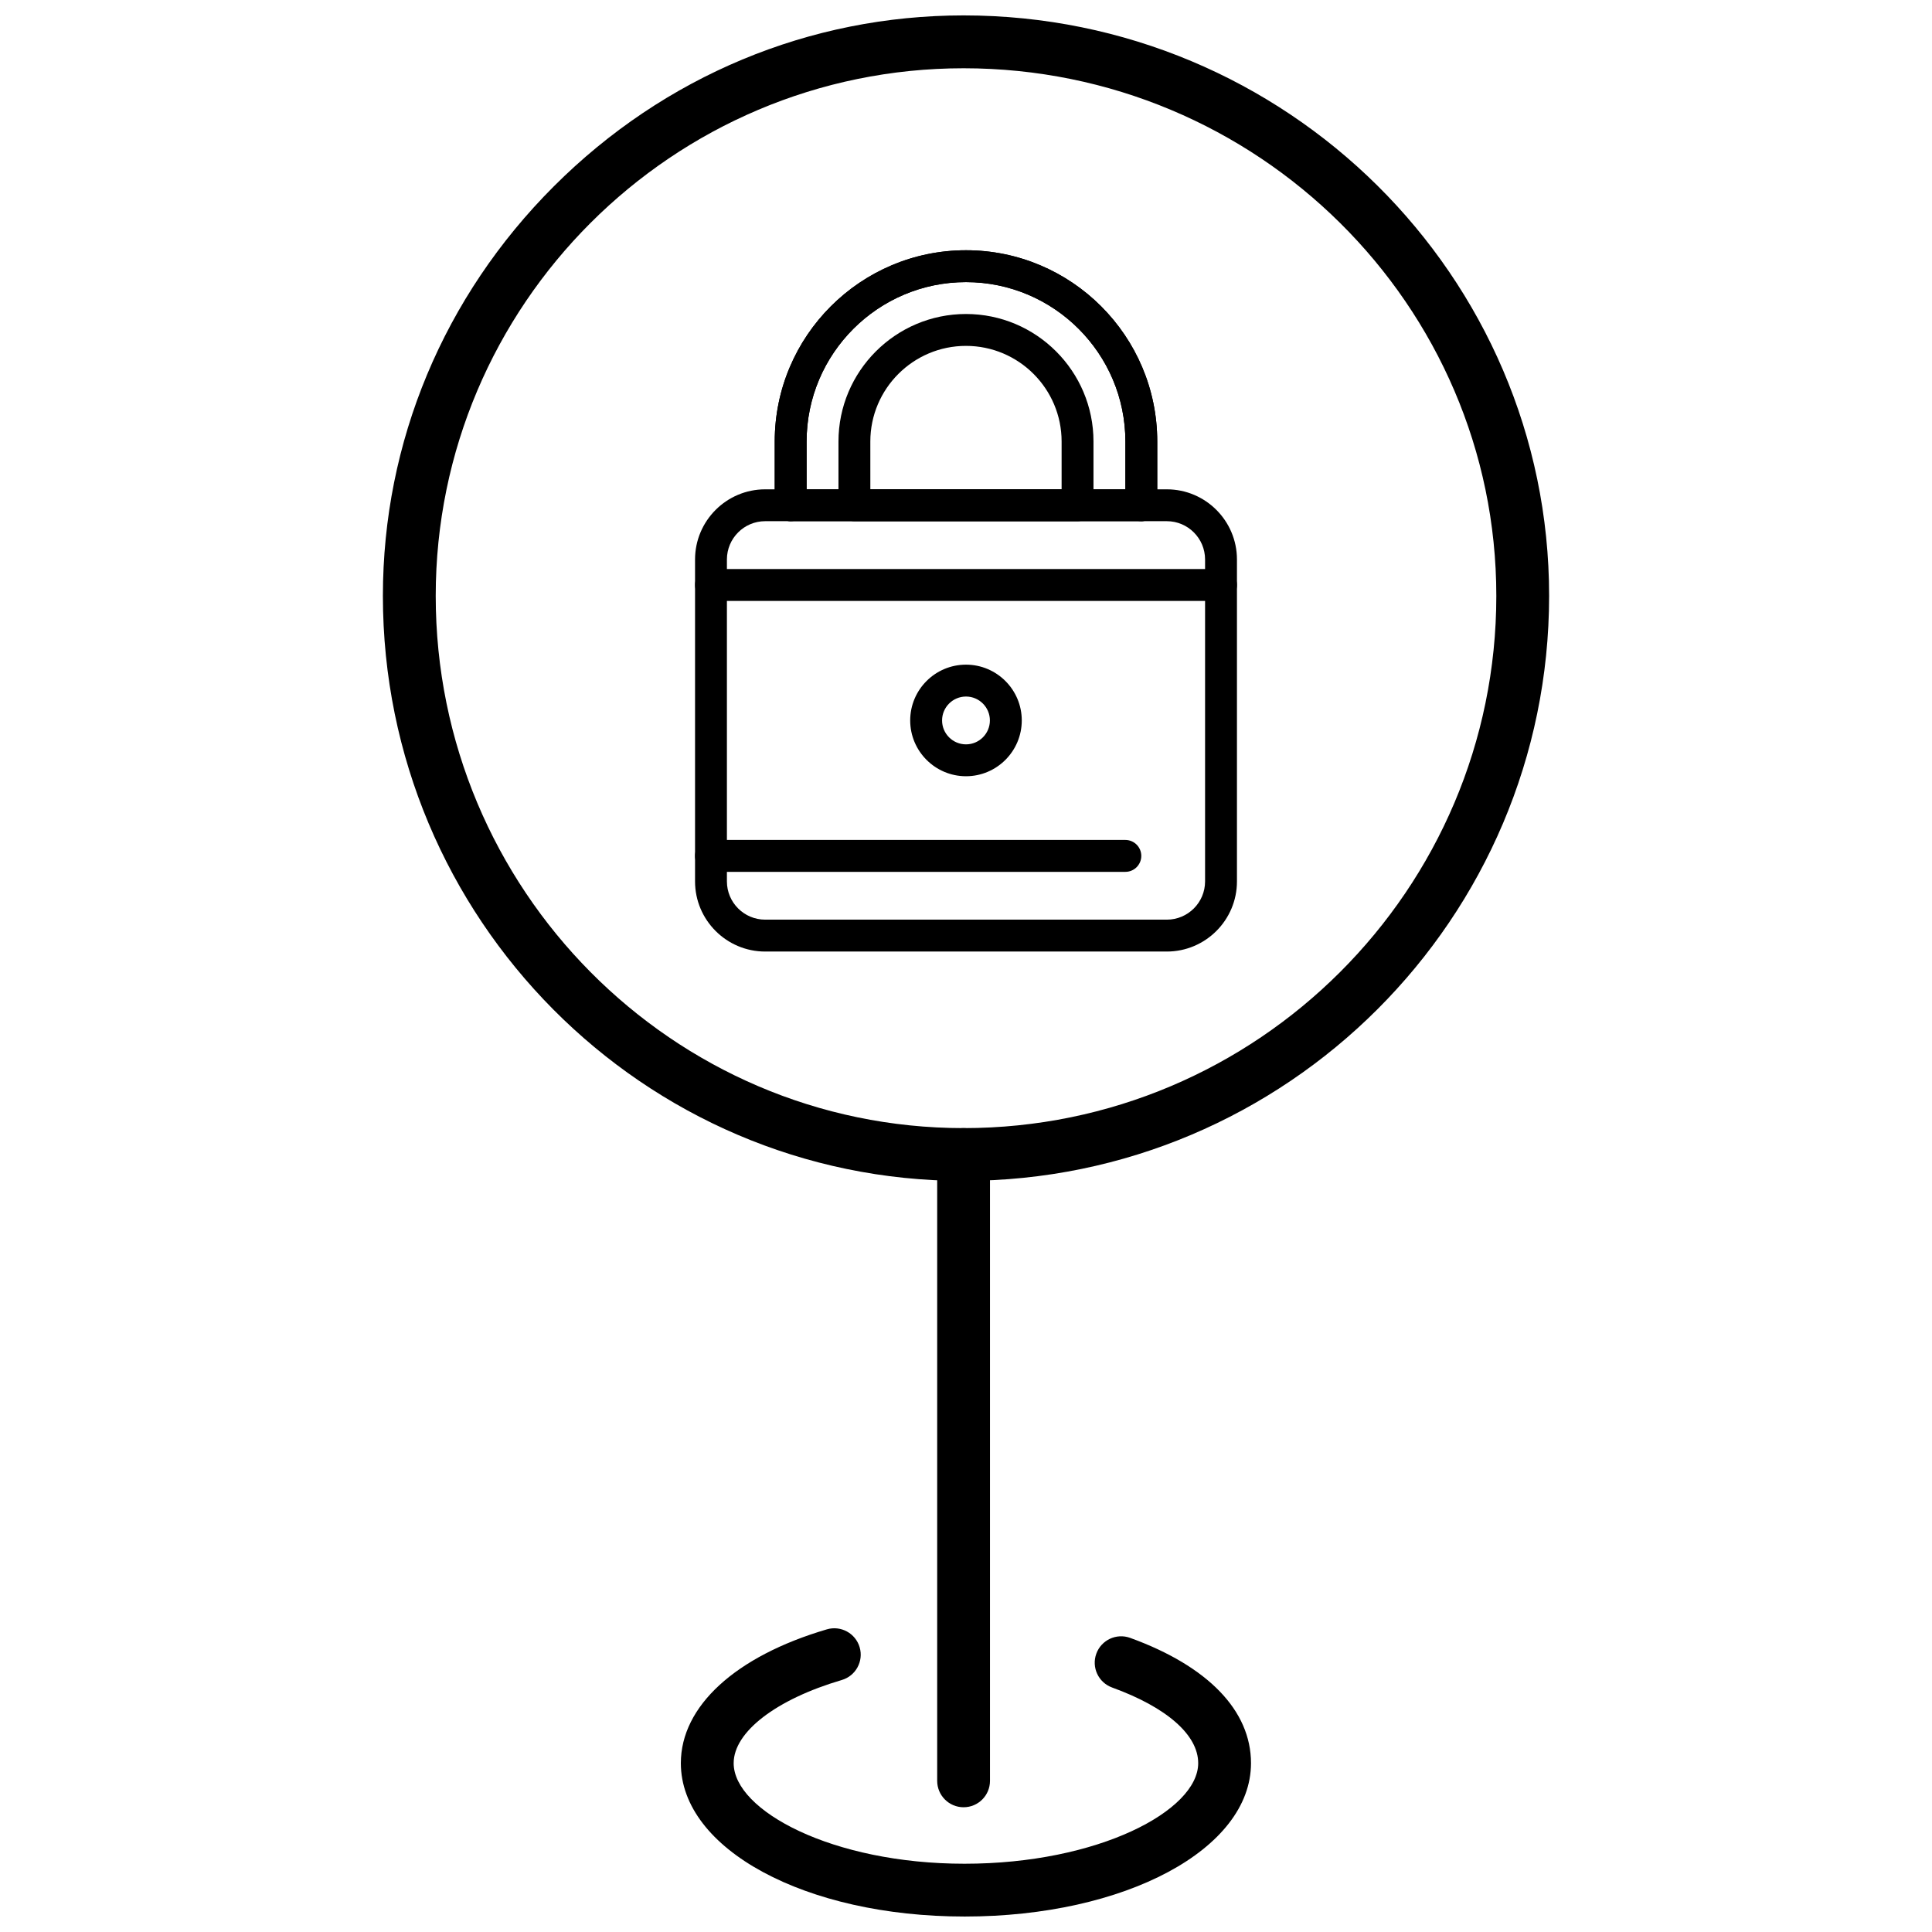 <?xml version="1.0" encoding="UTF-8"?>
<!-- Uploaded to: SVG Repo, www.svgrepo.com, Generator: SVG Repo Mixer Tools -->
<svg width="800px" height="800px" version="1.1" viewBox="144 144 512 512" xmlns="http://www.w3.org/2000/svg">
 <defs>
  <clipPath id="b">
   <path d="m245 148.09h310v308.91h-310z"/>
  </clipPath>
  <clipPath id="a">
   <path d="m324 575h152v76.902h-152z"/>
  </clipPath>
 </defs>
 <g clip-path="url(#b)">
  <path d="m399.36 456.95c-84.852 0-153.89-69.551-153.89-155.04 0-40.785 16.094-79.332 45.312-108.54 29.219-29.207 67.777-45.289 108.57-45.289 85.562 0 155.18 69.008 155.18 153.82-0.004 85.484-69.613 155.04-155.18 155.04zm0-294.86c-77.137 0-139.89 62.727-139.89 139.83 0 77.77 62.754 141.04 139.89 141.04 77.848 0 141.18-63.27 141.18-141.04 0-77.102-63.332-139.83-141.18-139.83z"/>
 </g>
 <path d="m399.36 622.94c-3.863 0-6.996-3.133-6.996-6.996v-165.99c0-3.863 3.133-6.996 6.996-6.996s6.996 3.133 6.996 6.996v165.99c0 3.863-3.133 6.996-6.996 6.996z"/>
 <g clip-path="url(#a)">
  <path d="m399.6 651.9c-42.152 0-75.168-17.855-75.168-40.648 0-15.078 14.465-28.332 38.695-35.457 3.703-1.09 7.594 1.031 8.688 4.738 1.09 3.707-1.031 7.598-4.738 8.688-17.406 5.121-28.648 13.766-28.648 22.035 0 12.582 26.16 26.652 61.172 26.652 35.449 0 61.934-14.07 61.934-26.652 0-7.477-8.312-14.785-22.809-20.047-3.633-1.32-5.512-5.332-4.191-8.965 1.32-3.633 5.336-5.504 8.965-4.191 20.652 7.5 32.027 19.289 32.027 33.203 0 22.789-33.348 40.645-75.926 40.645z"/>
 </g>
 <path d="m400 349.71c-8.156 0-14.789-6.633-14.789-14.785 0-8.156 6.633-14.785 14.789-14.785 8.145 0 14.781 6.629 14.781 14.785-0.004 8.152-6.637 14.785-14.781 14.785zm0-21.121c-3.5 0-6.34 2.848-6.34 6.336 0 3.496 2.84 6.336 6.34 6.336 3.488 0 6.332-2.84 6.332-6.336 0-3.492-2.844-6.336-6.332-6.336z"/>
 <path d="m453.22 396.17h-106.44c-10.246 0-18.586-8.34-18.586-18.582v-85.32c0-10.254 8.34-18.59 18.586-18.59h106.44c10.246 0 18.586 8.336 18.586 18.59v85.32c0 10.242-8.34 18.582-18.586 18.582zm-106.44-114.05c-5.594 0-10.141 4.551-10.141 10.145v85.32c0 5.586 4.547 10.133 10.141 10.133h106.44c5.59 0 10.137-4.547 10.137-10.133v-85.32c0-5.594-4.547-10.145-10.137-10.145z"/>
 <path d="m446.46 282.12h-92.926c-2.332 0-4.223-1.887-4.223-4.219v-16.895c0-27.949 22.742-50.688 50.688-50.688 27.945 0 50.684 22.738 50.684 50.688v16.895c0 2.332-1.887 4.219-4.223 4.219zm-88.699-8.445h84.48v-12.668c0-23.293-18.949-42.242-42.238-42.242-23.297 0-42.242 18.949-42.242 42.242z"/>
 <path d="m446.46 282.12c-2.328 0-4.223-1.887-4.223-4.219v-16.895c0-23.293-18.949-42.242-42.238-42.242-23.297 0-42.242 18.949-42.242 42.242v16.895c0 2.336-1.887 4.219-4.223 4.219-2.332 0-4.223-1.887-4.223-4.219v-16.895c0-27.949 22.742-50.688 50.688-50.688 27.945 0 50.684 22.738 50.684 50.688v16.895c0 2.332-1.887 4.219-4.223 4.219z"/>
 <path d="m429.56 282.12h-59.133c-2.332 0-4.223-1.887-4.223-4.219v-16.895c0-18.633 15.156-33.793 33.793-33.793 18.629 0 33.789 15.16 33.789 33.793v16.895c0 2.332-1.898 4.219-4.227 4.219zm-54.91-8.445h50.688v-12.668c0-13.977-11.371-25.344-25.344-25.344-13.98 0-25.348 11.367-25.348 25.344z"/>
 <path d="m442.23 375.05h-109.82c-2.336 0-4.223-1.891-4.223-4.227 0-2.332 1.887-4.227 4.223-4.227h109.82c2.336 0 4.223 1.895 4.223 4.227 0 2.336-1.887 4.227-4.223 4.227z"/>
 <path d="m467.58 303.25h-135.16c-2.336 0-4.223-1.895-4.223-4.227s1.887-4.223 4.223-4.223h135.16c2.328 0 4.227 1.891 4.227 4.223s-1.898 4.227-4.227 4.227z"/>
</svg>